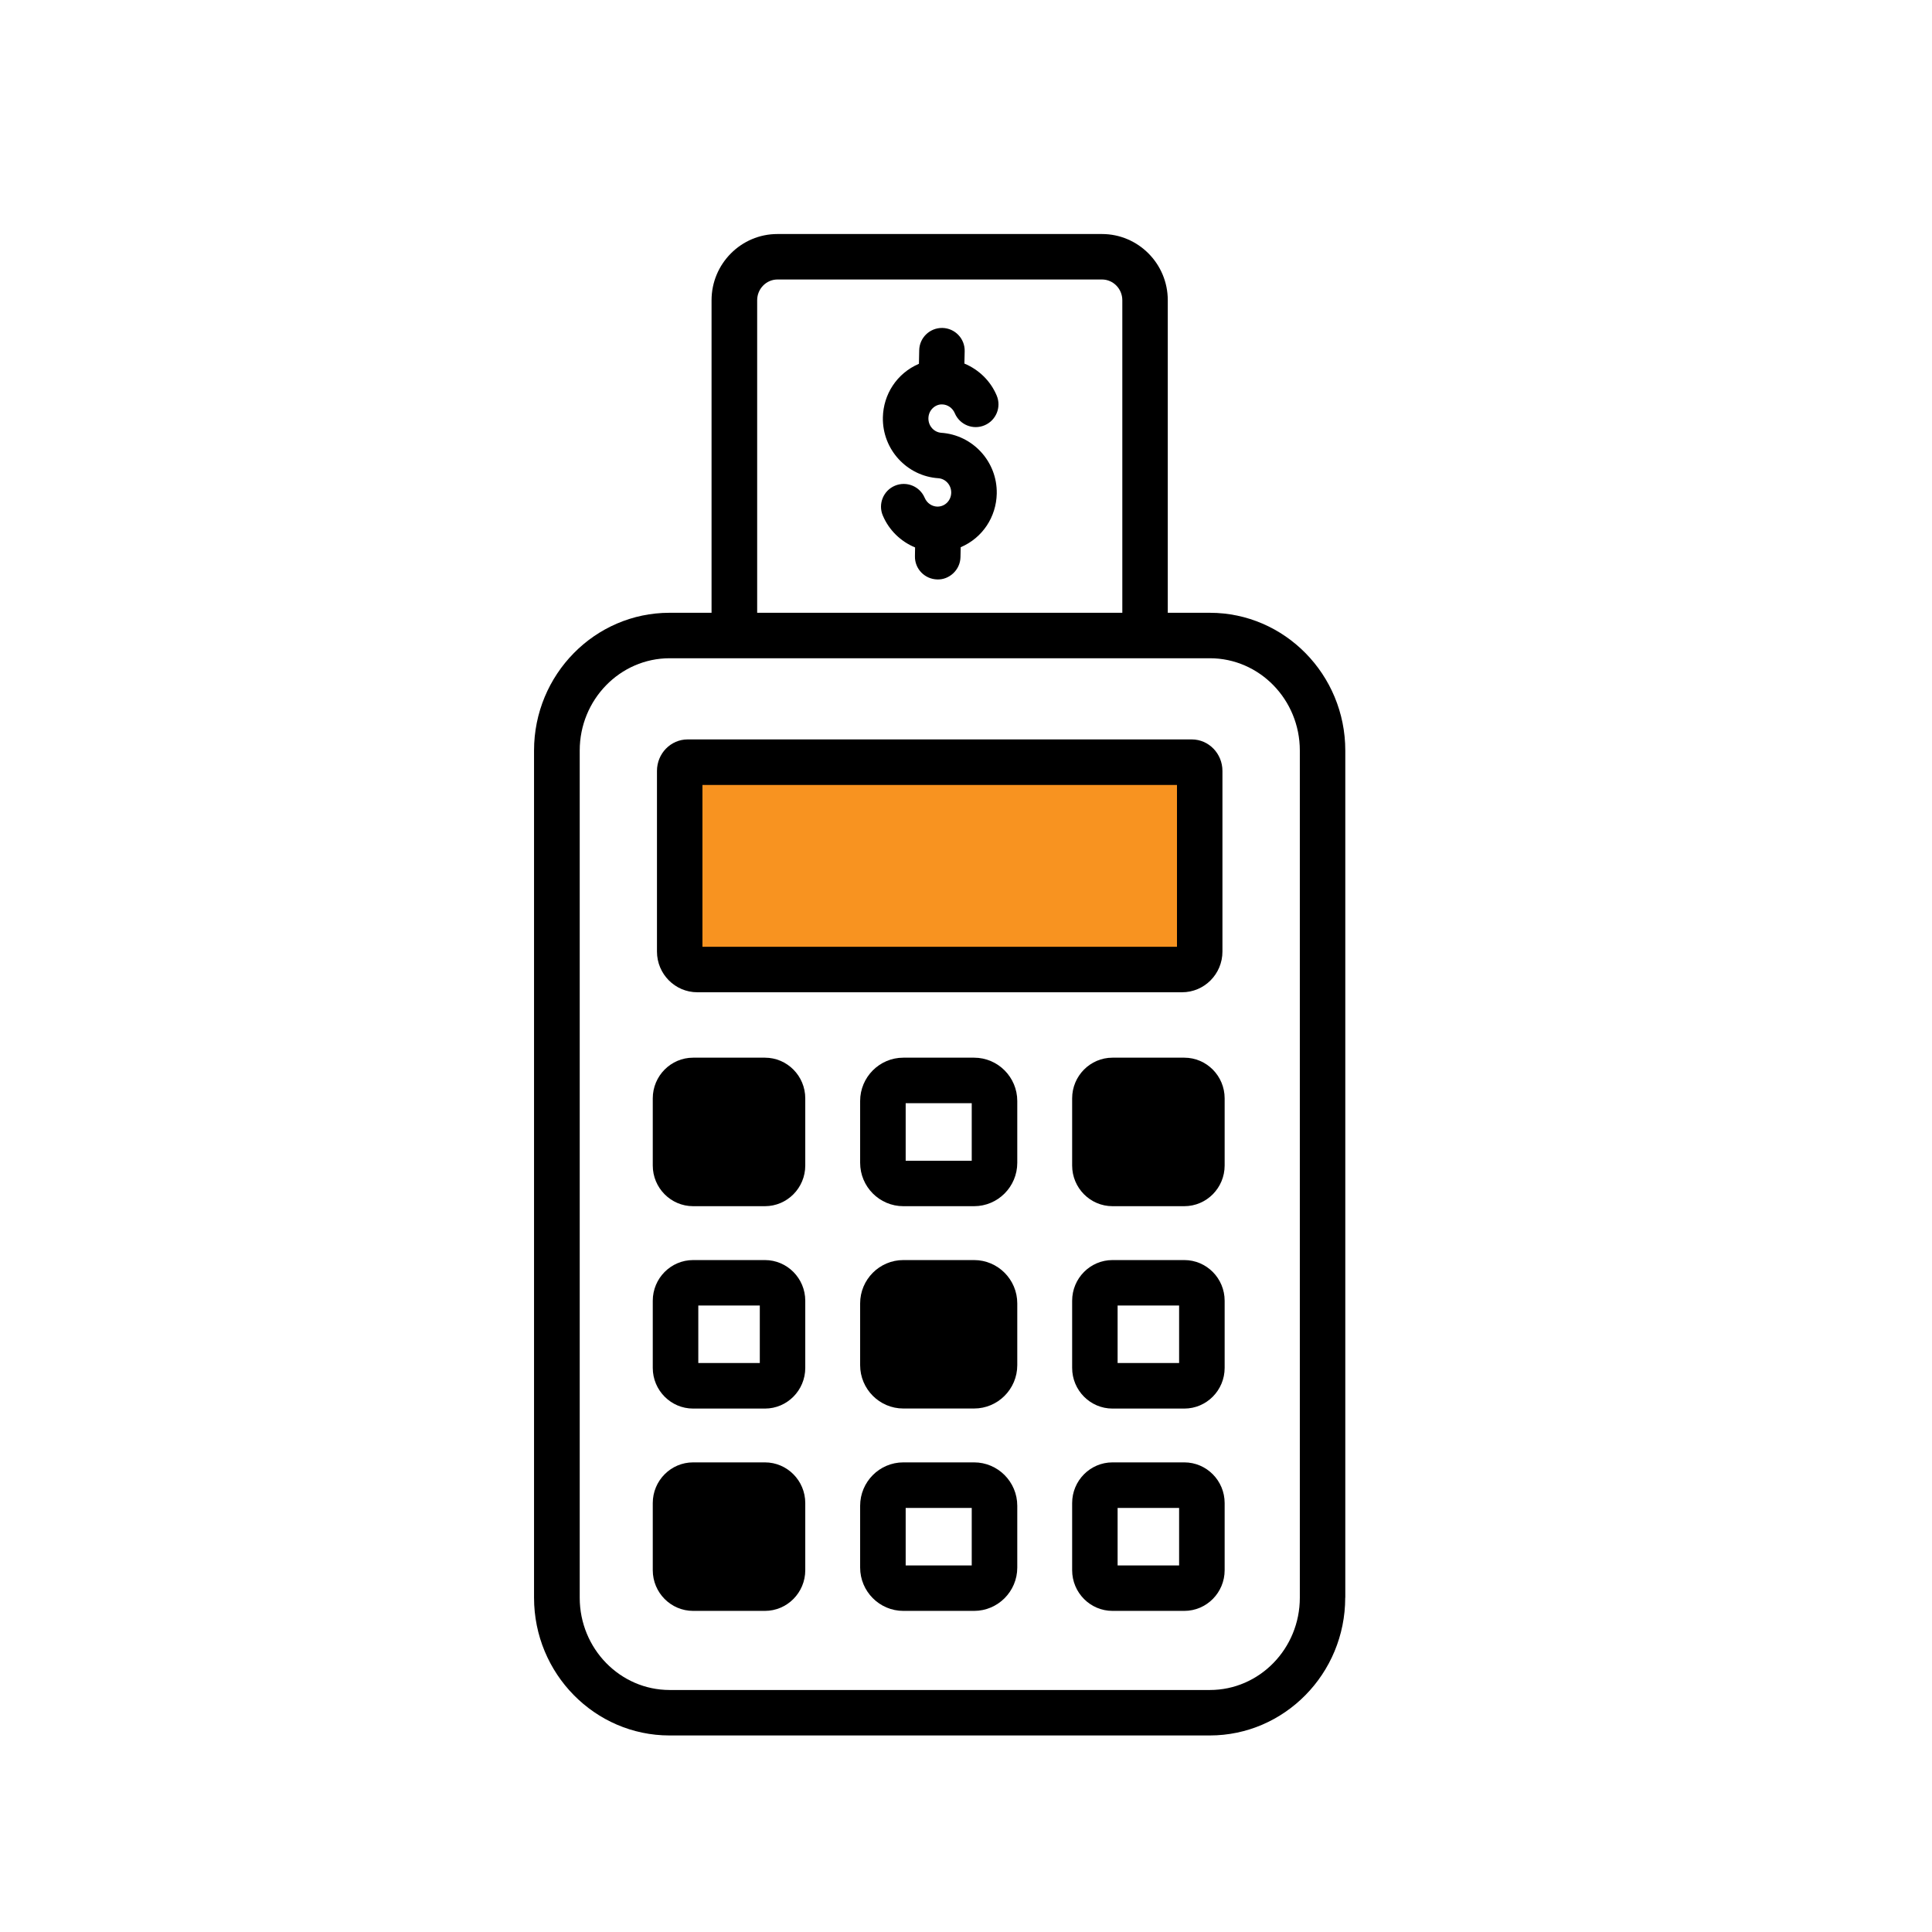 <svg xmlns="http://www.w3.org/2000/svg" xmlns:xlink="http://www.w3.org/1999/xlink" id="Capa_2" data-name="Capa 2" viewBox="0 0 271.11 271.11"><defs><style>      .cls-1 {        fill: none;      }      .cls-2 {        fill: #f89320;      }      .cls-3 {        fill: #5656d3;      }      .cls-4 {        clip-path: url(#clippath);      }    </style><clipPath id="clippath"><rect class="cls-1" width="271.11" height="271.11"></rect></clipPath></defs><g id="Capa_1-2" data-name="Capa 1"><g class="cls-4"><g><path class="cls-2" d="M165.88,136.05c1.36,0,2.47-1.13,2.47-2.52v-25.35c0-.68-.5-1.23-1.11-1.23h-70.75c-.61,0-1.11.55-1.11,1.23v25.35c0,1.39,1.1,2.52,2.47,2.52h68.04Z"></path><path class="cls-3" d="M109.81,154.13v9.42c0,1.39-1.1,2.52-2.47,2.52h-10.08c-1.36,0-2.47-1.13-2.47-2.52v-9.42c0-1.39,1.1-2.52,2.47-2.52h10.08c1.36,0,2.47,1.13,2.47,2.52Z"></path><path d="M168.65,154.13v9.42c0,1.39-1.1,2.52-2.47,2.52h-10.08c-1.36,0-2.47-1.13-2.47-2.52v-9.42c0-1.39,1.1-2.52,2.47-2.52h10.08c1.36,0,2.47,1.13,2.47,2.52Z"></path><path d="M139.56,182.9v8.67c0,1.6-1.28,2.89-2.87,2.89h-9.93c-1.58,0-2.87-1.3-2.87-2.89v-8.67c0-1.6,1.28-2.89,2.87-2.89h9.93c1.58,0,2.87,1.3,2.87,2.89Z"></path><path d="M109.81,210.93v9.42c0,1.39-1.1,2.52-2.47,2.52h-10.08c-1.36,0-2.47-1.13-2.47-2.52v-9.42c0-1.39,1.1-2.52,2.47-2.52h10.08c1.36,0,2.47,1.13,2.47,2.52Z"></path><path d="M132.22,56.75c.76.02,1.45.5,1.76,1.23.69,1.63,2.56,2.39,4.18,1.7,1.62-.68,2.39-2.56,1.7-4.18-.87-2.07-2.53-3.65-4.53-4.48l.04-1.74c.04-1.76-1.36-3.22-3.12-3.26-.02,0-.05,0-.07,0-1.73,0-3.16,1.39-3.19,3.13l-.04,1.9c-3.13,1.35-4.99,4.31-5.06,7.52-.09,4.51,3.39,8.26,7.81,8.54,1.01.09,1.8.97,1.78,2.04-.02,1.08-.87,1.96-1.96,1.94-.76-.02-1.45-.5-1.76-1.23-.69-1.63-2.56-2.38-4.18-1.7-1.62.68-2.39,2.56-1.7,4.18.88,2.08,2.53,3.65,4.53,4.48l-.02,1.23c-.04,1.76,1.36,3.22,3.13,3.26,1.64.07,3.22-1.29,3.26-3.13l.03-1.39c3.09-1.32,4.99-4.27,5.06-7.52.09-4.51-3.39-8.25-7.81-8.54-1.01-.09-1.8-.97-1.78-2.04.02-1.17.99-1.99,1.95-1.94h0Z"></path><path d="M188.78,224.2v-118.88c0-10.66-8.53-19.33-19.01-19.33h-5.9v-43.86c0-5.12-4.14-9.29-9.24-9.29h-45.54c-5.09,0-9.24,4.17-9.24,9.29v43.86h-5.9c-10.48,0-19.01,8.67-19.01,19.33v118.88c0,10.66,8.53,19.33,19.01,19.33h75.81c10.48,0,19.01-8.67,19.01-19.33h0ZM106.25,42.13c0-1.6,1.28-2.91,2.85-2.91h45.54c1.57,0,2.85,1.31,2.85,2.91v43.86h-51.24v-43.86ZM182.4,224.2c0,7.14-5.66,12.95-12.62,12.95h-75.81c-6.96,0-12.62-5.81-12.62-12.95v-118.88c0-7.14,5.66-12.95,12.62-12.95h75.81c6.96,0,12.62,5.81,12.62,12.95v118.88Z"></path><path d="M97.84,139.24h68.04c3.12,0,5.66-2.56,5.66-5.71v-25.35c0-2.44-1.93-4.42-4.3-4.42h-70.75c-2.37,0-4.3,1.98-4.3,4.42v25.35c0,3.15,2.54,5.71,5.66,5.71h0ZM98.57,110.15h66.59v22.71h-66.59v-22.71Z"></path><path d="M107.34,148.42h-10.08c-3.12,0-5.66,2.56-5.66,5.71v9.42c0,3.15,2.54,5.71,5.66,5.71h10.08c3.12,0,5.66-2.56,5.66-5.71v-9.42c0-3.15-2.54-5.71-5.66-5.71Z"></path><path d="M136.69,148.42h-9.93c-3.34,0-6.06,2.73-6.06,6.08v8.67c0,3.36,2.72,6.09,6.06,6.09h9.93c3.34,0,6.06-2.73,6.06-6.09v-8.67c0-3.35-2.72-6.08-6.06-6.08ZM136.36,162.88h-9.27v-8.07h9.27v8.07Z"></path><path d="M166.19,148.42h-10.08c-3.12,0-5.66,2.56-5.66,5.71v9.42c0,3.15,2.54,5.71,5.66,5.71h10.08c3.12,0,5.66-2.56,5.66-5.71v-9.42c0-3.15-2.54-5.71-5.66-5.71ZM165.46,162.88h-8.63v-8.07h8.63v8.07Z"></path><path d="M107.34,176.82h-10.08c-3.12,0-5.66,2.56-5.66,5.71v9.42c0,3.15,2.54,5.71,5.66,5.71h10.08c3.12,0,5.66-2.56,5.66-5.71v-9.42c0-3.15-2.54-5.71-5.66-5.71ZM106.62,191.27h-8.63v-8.07h8.63v8.07Z"></path><path d="M136.69,176.82h-9.93c-3.34,0-6.06,2.73-6.06,6.08v8.67c0,3.35,2.72,6.08,6.06,6.08h9.93c3.34,0,6.06-2.73,6.06-6.08v-8.67c0-3.35-2.72-6.08-6.06-6.08ZM136.36,191.27h-9.27v-8.07h9.27v8.07Z"></path><path d="M166.19,176.82h-10.08c-3.12,0-5.66,2.56-5.66,5.71v9.42c0,3.15,2.54,5.71,5.66,5.71h10.08c3.12,0,5.66-2.56,5.66-5.71v-9.42c0-3.15-2.54-5.71-5.66-5.71ZM165.46,191.27h-8.63v-8.07h8.63v8.07Z"></path><path d="M107.34,205.21h-10.08c-3.12,0-5.66,2.56-5.66,5.71v9.42c0,3.15,2.54,5.71,5.66,5.71h10.08c3.12,0,5.66-2.56,5.66-5.71v-9.42c0-3.15-2.54-5.71-5.66-5.71ZM106.62,219.67h-8.63v-8.07h8.63v8.07Z"></path><path d="M136.69,205.21h-9.93c-3.34,0-6.06,2.73-6.06,6.09v8.67c0,3.35,2.72,6.08,6.06,6.08h9.93c3.34,0,6.06-2.73,6.06-6.08v-8.67c0-3.36-2.72-6.09-6.06-6.09ZM136.36,219.67h-9.27v-8.07h9.27v8.07Z"></path><path d="M166.19,205.21h-10.08c-3.12,0-5.66,2.56-5.66,5.71v9.42c0,3.15,2.54,5.71,5.66,5.71h10.08c3.12,0,5.66-2.56,5.66-5.71v-9.42c0-3.15-2.54-5.71-5.66-5.71ZM165.46,219.67h-8.63v-8.07h8.63v8.07Z"></path></g></g></g></svg>